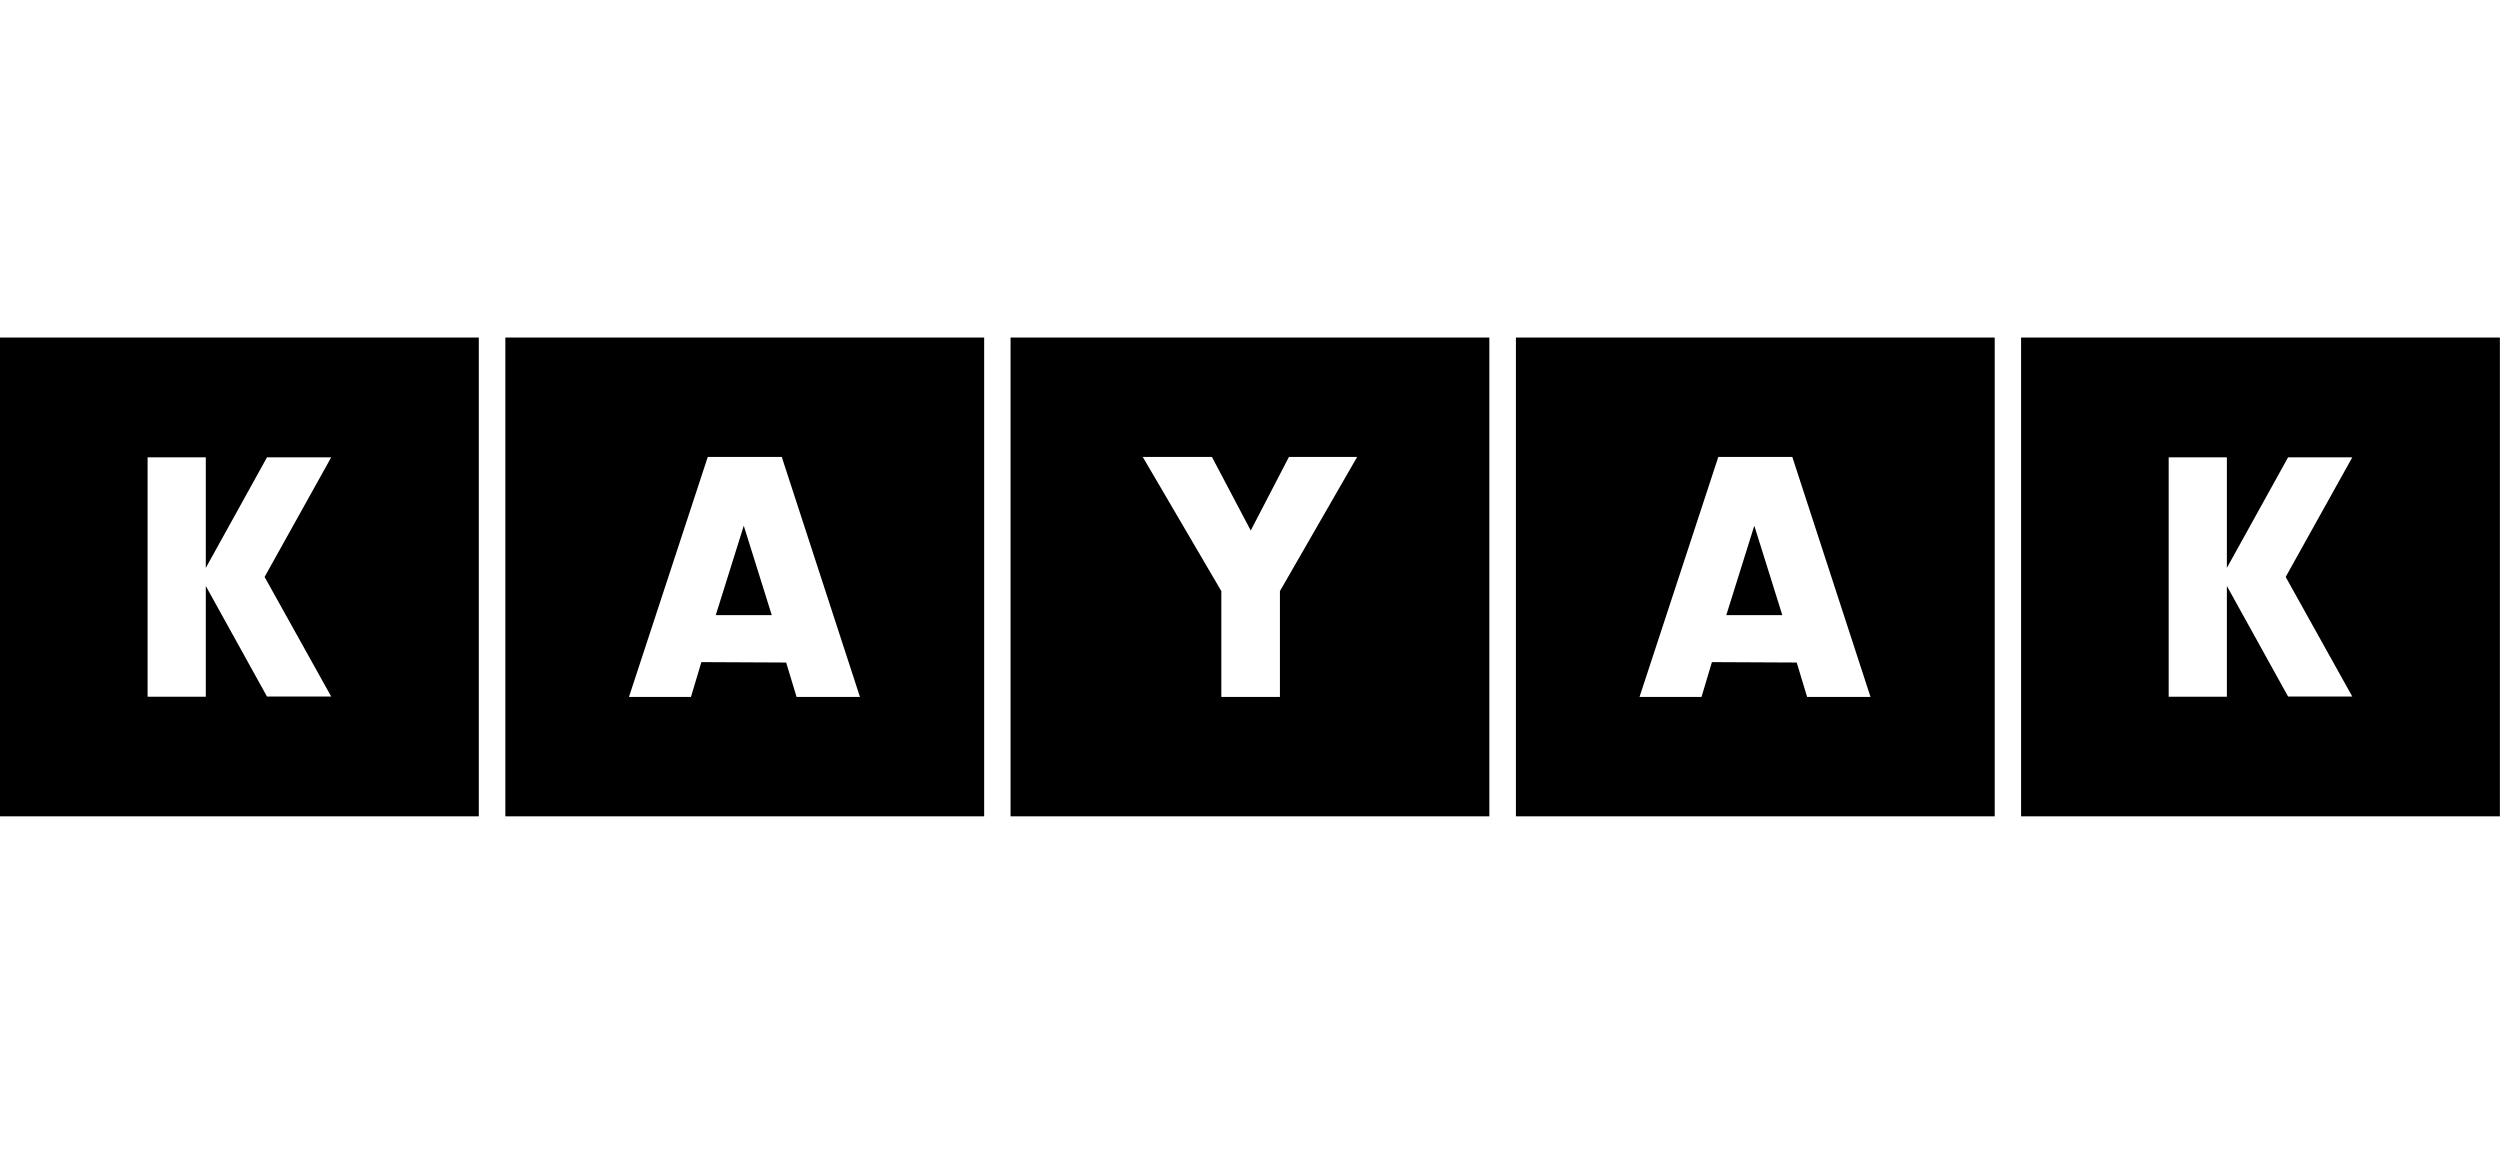 <svg width="104" height="48" viewBox="0 0 104 48" fill="none" xmlns="http://www.w3.org/2000/svg">
<path fill-rule="evenodd" clip-rule="evenodd" d="M40.941 14.041H21.023V33.959H40.941V14.041ZM28.744 28.992L29.177 27.544L32.704 27.561L33.137 28.992H35.774L32.521 19.008H29.443L26.165 28.992H28.744ZM29.776 25.589L30.941 21.87L32.105 25.589H29.776ZM19.918 14.042H0V33.959H19.918V14.042ZM13.778 28.976H11.107L8.561 24.377V28.984H6.14V19.026H8.561V23.625L11.107 19.025H13.778L11.007 24.001L13.778 28.976ZM42.039 14.041H61.957V33.959H42.039V14.041ZM53.245 28.992H50.807V24.59L47.538 19.008H50.416L52.031 22.07L53.62 19.008H56.457L53.245 24.59V28.992ZM82.98 14.041H63.062V33.959H82.98V14.041ZM70.783 28.992L71.216 27.544L74.743 27.561L75.176 28.992H77.813L74.56 19.008H71.482L68.204 28.992H70.783ZM71.814 25.589L72.979 21.87L74.144 25.589H71.814ZM84.077 14.041H103.995V33.959H84.077V14.041ZM95.184 28.976H97.855L95.084 24.001L97.855 19.025H95.184L92.638 23.624V19.025H90.217V28.984H92.638V24.377L95.184 28.976Z" fill="black"></path>
</svg>
